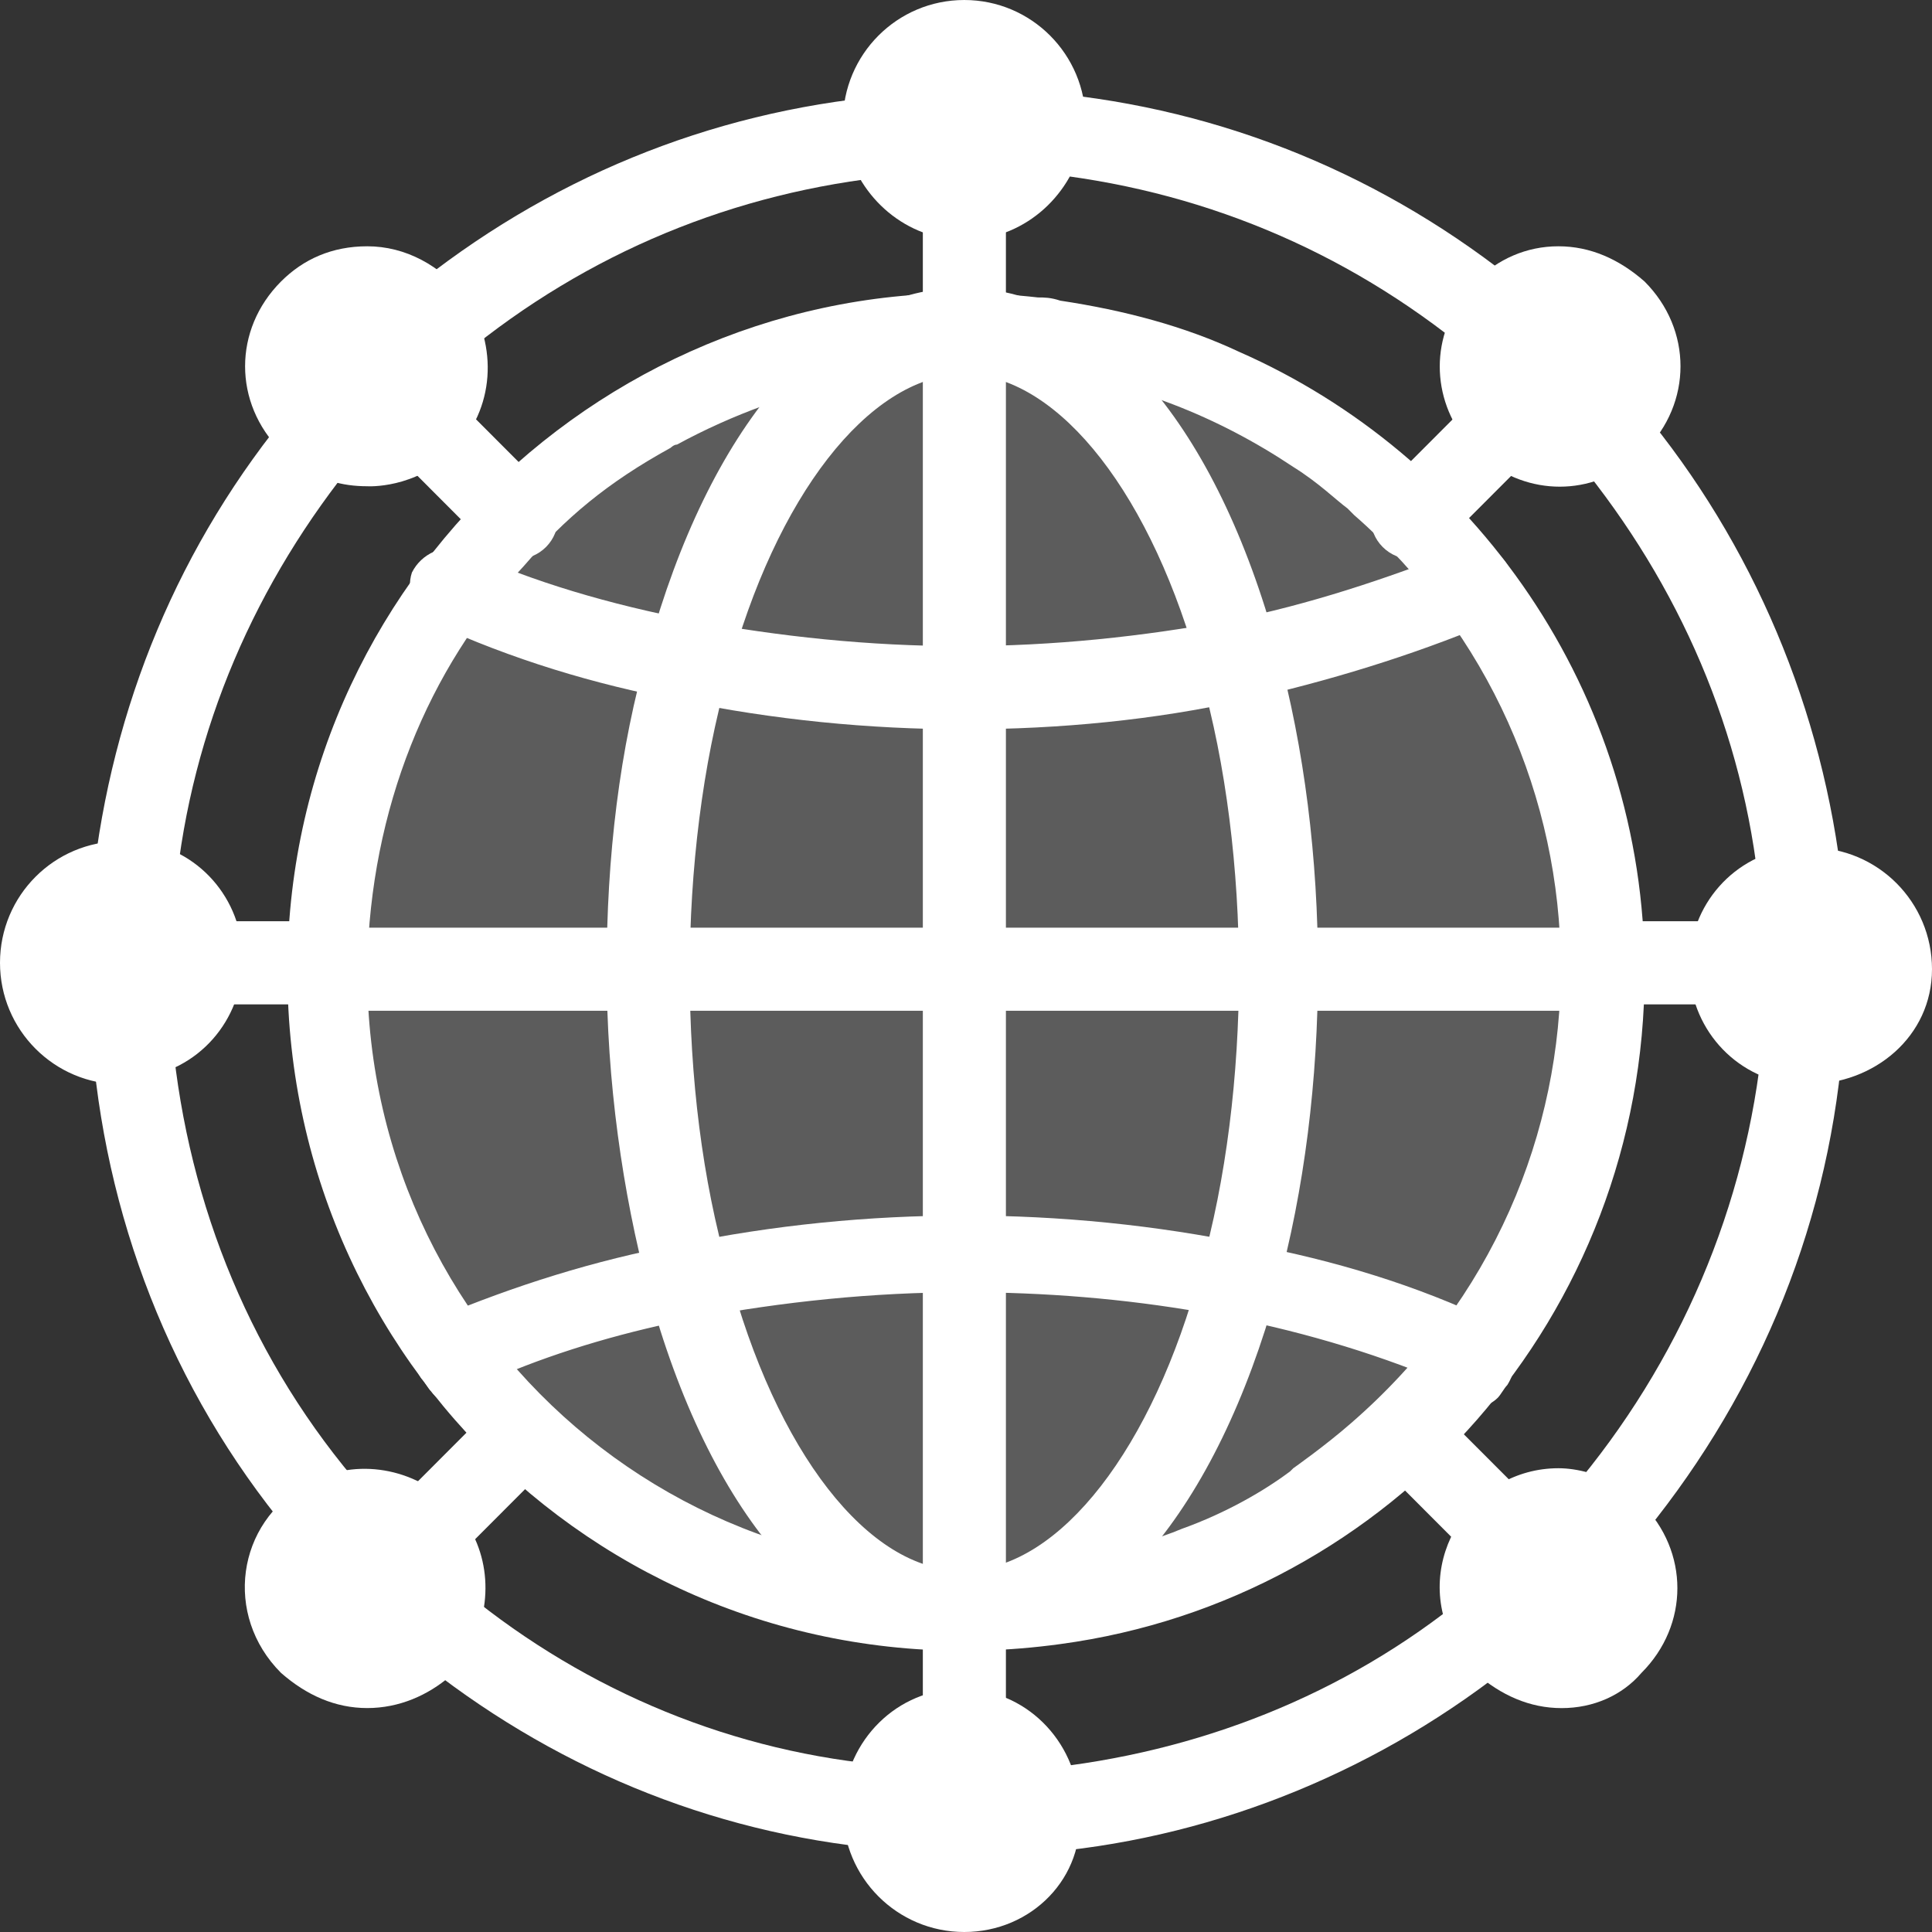 <svg width="44" height="44" viewBox="0 0 44 44" fill="none" xmlns="http://www.w3.org/2000/svg">
<rect x="0" y="0" width="44" height="44" fill="#333333" stroke="none"/>
<path d="M9.672 9.689C9.018 10.344 8.073 10.416 7.345 9.907C7.273 9.834 7.2 9.761 7.127 9.689C6.4 8.96 6.4 7.795 7.127 7.138C7.854 6.411 9.018 6.411 9.672 7.138C10.328 7.795 10.4 8.96 9.672 9.689Z" fill="white"/>
<path d="M4.58 22C4.58 22.946 3.853 23.675 2.98 23.821C2.908 23.821 2.835 23.821 2.762 23.821C1.744 23.821 0.943 23.019 0.943 22C0.943 20.98 1.744 20.178 2.762 20.178C2.835 20.178 2.908 20.178 2.98 20.178C3.853 20.323 4.58 21.052 4.58 22Z" fill="white"/>
<path d="M9.672 34.894C10.255 35.477 10.328 36.351 10.036 37.007C9.963 37.152 9.818 37.299 9.672 37.444C8.945 38.172 7.782 38.172 7.127 37.444C6.4 36.716 6.4 35.55 7.127 34.894C7.273 34.748 7.418 34.676 7.563 34.603C8.218 34.238 9.091 34.312 9.672 34.894Z" fill="white"/>
<path d="M21.964 39.41C22.91 39.41 23.709 40.211 23.782 41.157V41.231C23.782 42.251 22.982 43.052 21.964 43.052C20.945 43.052 20.146 42.251 20.146 41.231V41.157C20.219 40.211 21.018 39.41 21.964 39.41Z" fill="white"/>
<path d="M34.255 34.894C34.837 34.312 35.709 34.238 36.437 34.603C36.582 34.676 36.728 34.821 36.873 34.894C37.601 35.623 37.601 36.789 36.873 37.444C36.146 38.172 34.982 38.172 34.328 37.444C34.182 37.299 34.109 37.152 33.964 37.007C33.6 36.351 33.673 35.477 34.255 34.894Z" fill="white"/>
<path d="M40.946 23.821C40.074 23.748 39.347 22.946 39.347 22C39.347 21.052 40.001 20.323 40.946 20.178C41.02 20.178 41.092 20.178 41.165 20.178C42.183 20.178 42.983 20.98 42.983 22C42.983 23.019 42.183 23.821 41.165 23.821C41.092 23.821 41.02 23.821 40.946 23.821Z" fill="white"/>
<path d="M36.582 9.835C35.855 10.345 34.909 10.272 34.255 9.617C33.6 8.961 33.528 8.013 34.036 7.286C34.109 7.213 34.182 7.139 34.255 7.067C34.982 6.339 36.146 6.339 36.801 7.067C37.528 7.796 37.528 8.961 36.801 9.617C36.801 9.762 36.655 9.835 36.582 9.835Z" fill="white"/>
<path d="M21.964 4.59C21.091 4.59 20.364 3.934 20.146 3.132C20.146 2.987 20.146 2.914 20.146 2.769C20.146 1.749 20.945 0.947 21.964 0.947C22.982 0.947 23.782 1.749 23.782 2.769C23.782 2.914 23.782 2.987 23.782 3.132C23.564 3.934 22.837 4.59 21.964 4.59Z" fill="white"/>
<path d="M28.217 29.139C26.981 33.583 24.726 36.642 22.035 36.642H21.962C21.962 35.623 21.962 29.358 21.962 28.483C24.145 28.556 26.254 28.775 28.217 29.139Z" fill="white" fill-opacity="0.2"/>
<path d="M15.71 29.139C16.946 33.583 19.201 36.642 21.891 36.642C19.274 36.642 16.51 35.842 14.11 34.312C13.673 34.02 12.946 33.51 12.437 33.073C12.146 32.855 11.855 32.563 11.71 32.417C11.2 31.908 10.837 31.47 10.473 31.034C10.4 30.961 10.328 30.815 10.255 30.742C11.928 30.087 13.746 29.576 15.71 29.139Z" fill="white" fill-opacity="0.2"/>
<path d="M21.962 22.146V28.556C19.78 28.556 17.671 28.775 15.708 29.212C15.126 27.099 14.835 24.696 14.835 22.146H21.962Z" fill="white" fill-opacity="0.2"/>
<path d="M29.164 22.145H36.51C36.51 25.424 35.418 28.411 33.673 30.814C32.001 30.086 30.182 29.576 28.291 29.139C28.8 27.099 29.164 24.695 29.164 22.145Z" fill="white" fill-opacity="0.2"/>
<path d="M33.671 13.404C31.999 14.133 30.18 14.643 28.29 15.081C27.053 10.636 24.799 7.649 22.108 7.577C22.18 7.577 22.981 7.577 23.344 7.649C25.817 7.868 28.29 8.743 30.398 10.272C31.563 11.074 32.726 12.166 33.671 13.404Z" fill="white" fill-opacity="0.2"/>
<path d="M29.162 22.146H21.962V15.736C24.145 15.736 26.254 15.517 28.217 15.081C28.799 17.193 29.162 19.597 29.162 22.146Z" fill="white" fill-opacity="0.2"/>
<path d="M7.417 22C7.417 18.795 8.508 15.808 10.254 13.477C11.926 14.206 13.745 14.716 15.636 15.152C15.054 17.265 14.763 19.669 14.763 22.218H7.417C7.417 22.073 7.417 22.073 7.417 22Z" fill="white" fill-opacity="0.2"/>
<path d="M15.709 15.079C16.945 10.635 19.2 7.576 21.89 7.576H21.963V15.735C19.782 15.735 17.672 15.516 15.709 15.079Z" fill="white" fill-opacity="0.2"/>
<path d="M22.037 36.714C24.727 36.64 27.055 33.654 28.219 29.211C30.109 29.575 31.928 30.158 33.6 30.886C33.6 30.886 33.455 31.032 33.382 31.177C30.473 34.747 26.255 36.714 22.037 36.714Z" fill="white" fill-opacity="0.2"/>
<path d="M21.89 36.714C19.2 36.64 16.872 33.654 15.709 29.211C17.672 28.773 19.782 28.555 21.963 28.555C21.963 29.429 21.963 35.694 21.963 36.714H21.89Z" fill="white" fill-opacity="0.2"/>
<path d="M21.962 22.146H29.162C29.162 24.696 28.872 27.099 28.29 29.212C26.326 28.775 24.217 28.556 22.035 28.556L21.962 22.146Z" fill="white" fill-opacity="0.2"/>
<path d="M14.763 22.145C14.763 24.694 15.054 27.098 15.636 29.211C13.745 29.575 11.926 30.158 10.254 30.887C8.436 28.482 7.417 25.423 7.417 22.217H14.763V22.145Z" fill="white" fill-opacity="0.2"/>
<path d="M36.51 22.146H29.164C29.164 19.597 28.873 17.193 28.291 15.081C30.182 14.716 32.001 14.133 33.673 13.404C35.491 15.955 36.51 18.941 36.51 22.146Z" fill="white" fill-opacity="0.2"/>
<path d="M21.963 15.736V22.146H14.764C14.764 19.597 15.054 17.193 15.636 15.081C17.673 15.517 19.782 15.736 21.963 15.736Z" fill="white" fill-opacity="0.2"/>
<path d="M22.035 7.576C24.726 7.648 26.981 10.708 28.217 15.079C26.254 15.516 24.145 15.735 21.962 15.735V7.576H22.035Z" fill="white" fill-opacity="0.2"/>
<path d="M13.528 10.272C16 8.523 18.982 7.577 21.819 7.577C19.128 7.649 16.801 10.636 15.637 15.08C13.746 14.716 11.928 14.133 10.255 13.404C11.2 12.239 12.292 11.146 13.528 10.272Z" fill="white" fill-opacity="0.2"/>
<path d="M21.963 40.357C21.453 40.357 21.017 39.919 21.017 39.41V36.641C21.017 36.132 21.453 35.695 21.963 35.695C22.472 35.695 22.909 36.132 22.909 36.641V39.41C22.909 39.919 22.472 40.357 21.963 40.357Z" fill="white"/>
<path d="M36.434 35.476C36.216 35.476 35.998 35.404 35.852 35.258C35.489 34.893 35.416 34.383 35.779 33.946C38.252 31.033 39.78 27.463 40.144 23.675C40.216 23.165 40.652 22.8 41.161 22.874C41.671 22.946 42.034 23.384 41.961 23.894C41.598 28.118 39.925 31.98 37.234 35.185C36.944 35.404 36.652 35.476 36.434 35.476Z" fill="white"/>
<path d="M23.783 42.105C23.347 42.105 22.91 41.74 22.91 41.304C22.837 40.793 23.201 40.357 23.71 40.283C27.274 39.919 30.619 38.608 33.383 36.35C33.746 36.058 34.328 36.131 34.692 36.495C34.983 36.86 34.91 37.443 34.546 37.807C31.492 40.283 27.783 41.813 23.928 42.178C23.856 42.105 23.783 42.105 23.783 42.105Z" fill="white"/>
<path d="M20.147 42.105H20.073C16.146 41.741 12.51 40.212 9.456 37.735C9.092 37.444 9.019 36.861 9.31 36.424C9.601 35.986 10.183 35.986 10.619 36.278C13.383 38.536 16.729 39.92 20.292 40.212C20.801 40.284 21.165 40.722 21.092 41.232C21.019 41.741 20.583 42.105 20.147 42.105Z" fill="white"/>
<path d="M7.49 35.476C7.198 35.476 6.981 35.403 6.835 35.184C4.071 31.979 2.471 28.046 2.108 23.893C2.035 23.383 2.399 22.946 2.908 22.874C3.417 22.8 3.854 23.165 3.926 23.674C4.29 27.463 5.744 31.033 8.289 33.946C8.653 34.311 8.581 34.892 8.217 35.257C7.926 35.403 7.708 35.476 7.49 35.476Z" fill="white"/>
<path d="M2.981 21.126H2.908C2.399 21.053 2.035 20.616 2.108 20.106C2.544 16.099 4.071 12.384 6.69 9.251C6.981 8.887 7.562 8.815 7.998 9.106C8.363 9.397 8.435 9.98 8.144 10.417C5.817 13.258 4.362 16.609 3.999 20.252C3.854 20.762 3.417 21.126 2.981 21.126Z" fill="white"/>
<path d="M9.164 7.941C8.873 7.577 8.873 6.994 9.309 6.629C12.437 4.08 16.145 2.55 20.146 2.186C20.655 2.113 21.091 2.477 21.164 2.987C21.237 3.497 20.873 3.934 20.364 4.007C16.728 4.371 13.382 5.755 10.546 8.087C10.036 8.378 9.455 8.305 9.164 7.941Z" fill="white"/>
<path d="M33.454 8.012C30.618 5.682 27.272 4.297 23.636 3.933C23.127 3.86 22.763 3.423 22.836 2.913C22.909 2.404 23.345 2.039 23.855 2.112C27.854 2.476 31.564 4.005 34.691 6.556C35.054 6.846 35.127 7.43 34.836 7.867C34.472 8.304 33.891 8.377 33.454 8.012Z" fill="white"/>
<path d="M40.944 21.126C40.509 21.126 40.072 20.762 40.072 20.324C39.709 16.681 38.254 13.331 35.927 10.49C35.636 10.125 35.636 9.543 36.072 9.179C36.436 8.887 37.017 8.887 37.381 9.325C39.927 12.384 41.526 16.171 41.963 20.178C42.036 20.688 41.672 21.126 41.163 21.198C41.018 21.126 41.018 21.126 40.944 21.126Z" fill="white"/>
<path d="M21.961 1.822C21.451 1.822 21.015 2.258 21.015 2.769C21.015 2.841 21.015 2.914 21.015 2.914C21.088 3.351 21.451 3.643 21.888 3.643C22.324 3.643 22.688 3.351 22.761 2.914C22.761 2.841 22.761 2.769 22.761 2.769C22.906 2.258 22.47 1.822 21.961 1.822ZM21.961 5.464C20.651 5.464 19.561 4.517 19.27 3.279C19.27 3.132 19.197 2.914 19.197 2.769C19.197 1.238 20.434 7.41842e-05 21.961 7.41842e-05C23.488 7.41842e-05 24.724 1.238 24.724 2.769C24.724 2.914 24.724 3.132 24.651 3.279C24.361 4.517 23.27 5.464 21.961 5.464Z" fill="white"/>
<path d="M21.088 41.232C21.088 41.741 21.524 42.105 22.034 42.105C22.543 42.105 22.906 41.668 22.906 41.232V41.158C22.906 40.649 22.47 40.284 22.034 40.284C21.597 40.284 21.088 40.722 21.088 41.232ZM21.961 44C20.434 44 19.197 42.762 19.197 41.232C19.197 41.158 19.197 41.158 19.197 41.086C19.27 39.629 20.434 38.463 21.888 38.463C23.343 38.463 24.506 39.629 24.579 41.086C24.579 41.158 24.579 41.158 24.579 41.232C24.724 42.762 23.488 44 21.961 44Z" fill="white"/>
<path d="M35.564 7.431C35.345 7.431 35.127 7.504 34.909 7.722C34.909 7.722 34.837 7.796 34.837 7.868C34.4 8.451 34.837 9.325 35.564 9.325C35.782 9.325 35.927 9.252 36.073 9.179C36.145 9.106 36.145 9.106 36.218 9.106C36.581 8.742 36.581 8.159 36.218 7.796C36 7.577 35.782 7.431 35.564 7.431ZM33.599 10.272C32.654 9.325 32.509 7.868 33.309 6.775C33.382 6.63 33.527 6.484 33.599 6.411C34.109 5.901 34.764 5.609 35.491 5.609C36.218 5.609 36.872 5.901 37.454 6.411C38.545 7.504 38.545 9.179 37.454 10.272C37.382 10.345 37.236 10.491 37.091 10.564C36 11.365 34.545 11.219 33.599 10.272Z" fill="white"/>
<path d="M7.927 35.404C7.854 35.476 7.782 35.476 7.709 35.55C7.345 35.914 7.345 36.496 7.709 36.861C7.854 37.007 8.072 37.152 8.364 37.152C8.582 37.152 8.799 37.08 9.018 36.861C9.382 36.496 9.382 35.914 9.018 35.55C8.727 35.258 8.29 35.185 7.927 35.404ZM8.364 38.9C7.636 38.9 6.982 38.609 6.4 38.099C5.09 36.788 5.382 34.676 6.982 33.801C8 33.218 9.309 33.364 10.254 34.238C11.127 35.112 11.272 36.351 10.764 37.444C10.618 37.735 10.472 37.954 10.254 38.172C9.745 38.609 9.091 38.9 8.364 38.9Z" fill="white"/>
<path d="M41.164 21.052C41.164 21.052 41.091 21.052 41.019 21.052C40.582 21.125 40.218 21.49 40.218 21.927C40.218 22.364 40.582 22.8 41.019 22.8C41.091 22.8 41.091 22.8 41.091 22.8C41.6 22.8 42.037 22.364 42.037 21.854C42.037 21.344 41.673 21.052 41.164 21.052ZM41.164 24.695C41.091 24.695 40.945 24.695 40.873 24.695C39.491 24.549 38.473 23.383 38.473 22C38.473 20.615 39.491 19.449 40.873 19.304C41.019 19.304 41.091 19.304 41.237 19.304C42.764 19.304 44 20.542 44 22.072C44 23.602 42.691 24.695 41.164 24.695Z" fill="white"/>
<path d="M2.763 21.052C2.254 21.052 1.818 21.49 1.818 22C1.818 22.509 2.254 22.946 2.763 22.946H2.836C3.273 22.874 3.636 22.509 3.636 22.072C3.636 21.636 3.273 21.198 2.836 21.198C2.836 21.052 2.763 21.052 2.763 21.052ZM2.763 24.695C1.236 24.695 0 23.456 0 21.927C0 20.396 1.236 19.158 2.763 19.158C2.909 19.158 2.982 19.158 3.127 19.158C4.509 19.304 5.527 20.47 5.527 21.854C5.527 23.238 4.509 24.404 3.127 24.549C2.982 24.695 2.836 24.695 2.763 24.695Z" fill="white"/>
<path d="M35.565 35.258C35.347 35.258 35.129 35.331 34.91 35.55C34.62 35.841 34.547 36.278 34.765 36.57C34.838 36.642 34.838 36.716 34.91 36.789C35.056 36.934 35.347 37.08 35.565 37.08C35.783 37.08 36.002 37.007 36.219 36.789C36.583 36.425 36.583 35.841 36.219 35.477C36.147 35.404 36.074 35.331 36.002 35.331C35.856 35.331 35.71 35.258 35.565 35.258ZM35.565 38.901C34.838 38.901 34.183 38.609 33.601 38.099C33.383 37.881 33.237 37.662 33.092 37.371C32.147 35.55 33.529 33.438 35.492 33.438C35.929 33.438 36.438 33.583 36.801 33.802C37.019 33.947 37.238 34.093 37.383 34.238C38.474 35.331 38.474 37.007 37.383 38.099C36.947 38.609 36.292 38.901 35.565 38.901Z" fill="white"/>
<path d="M8.364 7.431C8.146 7.431 7.928 7.504 7.709 7.722C7.346 8.087 7.346 8.67 7.709 9.034C7.709 9.034 7.782 9.107 7.854 9.107C8 9.252 8.219 9.252 8.364 9.252C9.091 9.252 9.527 8.451 9.091 7.796C9.091 7.722 9.019 7.722 9.019 7.649C8.873 7.577 8.582 7.431 8.364 7.431ZM8.364 11.074C7.782 11.074 7.273 10.928 6.764 10.564C6.619 10.491 6.546 10.345 6.4 10.272C5.309 9.18 5.309 7.504 6.4 6.411C6.909 5.901 7.564 5.609 8.364 5.609C9.236 5.609 10.036 6.047 10.618 6.775C11.346 7.868 11.273 9.325 10.328 10.272C9.455 11.146 8.364 11.074 8.364 11.074Z" fill="white"/>
<path d="M21.963 8.451C21.453 8.451 21.017 8.013 21.017 7.504V4.517C21.017 4.007 21.453 3.57 21.963 3.57C22.472 3.57 22.909 4.007 22.909 4.517V7.504C22.909 8.087 22.472 8.451 21.963 8.451Z" fill="white"/>
<path d="M31.49 12.458C31.126 12.093 31.126 11.51 31.49 11.146L33.599 9.034C33.963 8.67 34.544 8.67 34.908 9.034C35.272 9.398 35.272 9.981 34.908 10.345L32.798 12.458C32.436 12.822 31.854 12.822 31.49 12.458Z" fill="white"/>
<path d="M9.017 35.55C8.653 35.185 8.653 34.602 9.017 34.237L11.126 32.125C11.489 31.761 12.071 31.761 12.435 32.125C12.798 32.49 12.798 33.072 12.435 33.437L10.326 35.55C9.962 35.914 9.38 35.914 9.017 35.55Z" fill="white"/>
<path d="M39.346 22.874H36.364C35.855 22.874 35.419 22.436 35.419 21.927C35.419 21.417 35.855 20.98 36.364 20.98H39.346C39.855 20.98 40.291 21.417 40.291 21.927C40.291 22.509 39.855 22.874 39.346 22.874Z" fill="white"/>
<path d="M7.563 22.874H4.581C4.072 22.874 3.636 22.436 3.636 21.927C3.636 21.417 4.072 20.98 4.581 20.98H7.563C8.072 20.98 8.508 21.417 8.508 21.927C8.436 22.509 8.072 22.874 7.563 22.874Z" fill="white"/>
<path d="M34.253 35.84C34.035 35.84 33.817 35.766 33.599 35.549L31.49 33.436C31.126 33.071 31.126 32.489 31.49 32.124C31.854 31.76 32.436 31.76 32.798 32.124L34.908 34.237C35.272 34.601 35.272 35.184 34.908 35.549C34.763 35.694 34.471 35.84 34.253 35.84Z" fill="white"/>
<path d="M11.126 12.458L9.017 10.345C8.653 9.981 8.653 9.398 9.017 9.034C9.38 8.67 9.962 8.67 10.326 9.034L12.435 11.146C12.798 11.51 12.798 12.093 12.435 12.458C12.071 12.822 11.489 12.822 11.126 12.458Z" fill="white"/>
<path d="M21.963 16.609C19.781 16.609 17.599 16.39 15.49 15.953C13.527 15.588 11.635 15.006 9.89 14.205C9.454 13.986 9.235 13.476 9.381 13.039C9.599 12.602 10.108 12.383 10.544 12.528C12.144 13.258 13.89 13.767 15.781 14.132C17.744 14.496 19.781 14.715 21.89 14.715C23.999 14.715 26.035 14.496 27.999 14.132C29.817 13.767 31.563 13.184 33.235 12.528C33.672 12.311 34.254 12.528 34.399 13.039C34.617 13.476 34.399 14.058 33.89 14.205C32.144 14.932 30.254 15.515 28.29 15.953C26.326 16.39 24.145 16.609 21.963 16.609Z" fill="white"/>
<path d="M32.51 31.325C29.237 30.014 25.601 29.43 21.964 29.43C19.855 29.43 17.819 29.649 15.855 30.014C14.328 30.305 12.8 30.742 11.419 31.325C11.2 32.053 10.255 32.272 9.819 31.689C9.746 31.616 9.673 31.47 9.6 31.398C9.237 30.888 9.455 30.232 9.964 30.014C11.71 29.285 13.528 28.702 15.492 28.338C17.601 27.901 19.783 27.683 21.964 27.683C24.146 27.683 26.328 27.901 28.437 28.338C30.4 28.702 32.292 29.285 33.965 30.087C34.473 30.305 34.692 30.961 34.328 31.543C34.255 31.616 34.182 31.761 34.11 31.834C33.673 32.272 32.728 32.053 32.51 31.325Z" fill="white"/>
<path d="M22.035 35.767C24.144 35.694 26.253 32.999 27.344 28.92C27.926 26.88 28.217 24.476 28.217 22.145C28.217 19.814 27.926 17.41 27.344 15.37C26.253 11.29 24.144 8.595 22.035 8.522H21.889C19.78 8.595 17.671 11.29 16.58 15.37C15.998 17.41 15.708 19.814 15.708 22.145C15.708 24.549 15.998 26.88 16.58 28.92C17.671 33.072 19.78 35.767 21.889 35.767C21.889 35.767 21.962 35.767 22.035 35.767ZM21.816 37.588C18.762 37.515 16.143 34.456 14.762 29.356C14.18 27.171 13.816 24.622 13.816 22.072C13.816 19.522 14.107 17.045 14.762 14.787C16.143 9.761 18.762 6.628 21.816 6.556C21.889 6.556 21.962 6.556 22.035 6.556C25.089 6.628 27.707 9.688 29.089 14.787C30.326 19.304 30.326 24.84 29.089 29.356C27.707 34.383 25.089 37.515 22.035 37.588C22.035 37.588 21.889 37.588 21.816 37.588Z" fill="white"/>
<path d="M21.963 37.588C21.453 37.588 21.017 37.151 21.017 36.641V7.503C21.017 6.993 21.453 6.556 21.963 6.556C22.472 6.556 22.909 6.993 22.909 7.503V36.641C22.909 37.224 22.472 37.588 21.963 37.588Z" fill="white"/>
<path d="M36.508 23.02H7.416C6.907 23.02 6.471 22.583 6.471 22.073C6.471 21.563 6.907 21.127 7.416 21.127H36.508C37.016 21.127 37.453 21.563 37.453 22.073C37.453 22.583 37.016 23.02 36.508 23.02Z" fill="white"/>
<path d="M25.018 35.403C25.6 35.257 26.4 35.039 26.91 34.82C27.928 34.456 28.8 33.946 29.382 33.509L29.455 33.437C29.455 33.437 30.182 32.926 30.764 32.416C37.237 26.807 37.019 17.119 30.837 11.728C30.764 11.654 30.692 11.582 30.692 11.582C30.4 11.364 30.037 10.999 29.455 10.635C27.709 9.469 25.819 8.741 23.782 8.45C20.873 8.158 17.964 8.741 15.418 10.125C15.346 10.125 15.274 10.198 15.274 10.198C13.819 10.999 12.873 11.8 11.927 12.894C9.746 15.224 8.437 18.43 8.364 22C8.364 22.072 8.364 22.072 8.364 22.145C8.364 30.741 16.218 37.37 25.018 35.403ZM6.546 22.145C6.546 22.072 6.546 22.072 6.546 22C6.619 12.821 14.691 5.754 23.637 6.774C23.782 6.774 23.927 6.774 24.146 6.847C25.6 7.066 26.982 7.43 28.219 8.012C33.528 10.344 37.455 15.735 37.455 22.145C37.455 29.939 31.709 36.423 24.146 37.443C14.618 38.754 6.546 31.397 6.546 22.145Z" fill="white"/>
</svg>
